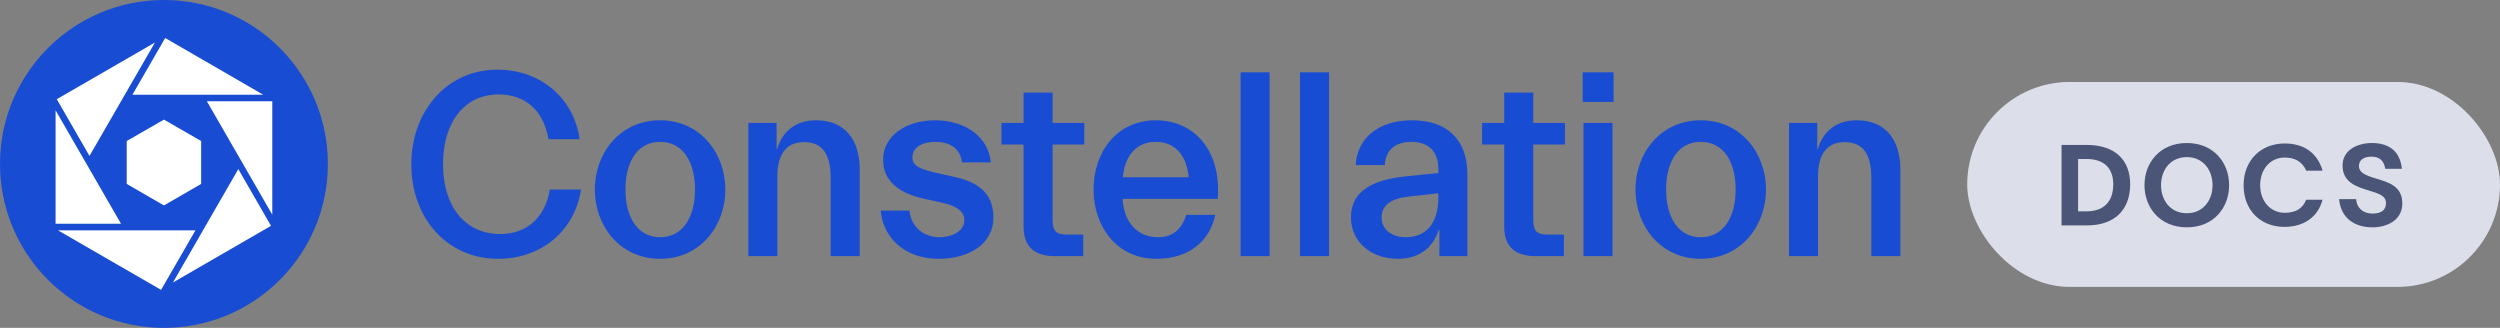 <svg width="244" height="32" viewBox="0 0 244 32" fill="none" xmlns="http://www.w3.org/2000/svg">
<rect x="0" y="0" width="244" height="32" fill="#808080" stroke="none"/>
<path d="M16 32C24.837 32 32 24.837 32 16C32 7.163 24.837 0 16 0C7.163 0 0 7.163 0 16C0 24.837 7.163 32 16 32Z" fill="#174CD3"/>
<path d="M16 11.673L12.367 13.764V17.95L16 20.049L19.633 17.95V13.764L16 11.673Z" fill="white"/>
<path d="M5.658 22.481L15.722 28.292L19.076 22.481H5.658Z" fill="white"/>
<path d="M5.541 9.681L8.734 15.219L15.123 4.149L5.541 9.681Z" fill="white"/>
<path d="M12.924 9.245H25.69L16.121 3.708L12.924 9.245Z" fill="white"/>
<path d="M20.19 9.885L26.575 20.955V9.885H20.19Z" fill="white"/>
<path d="M23.258 16.503L16.877 27.573L26.451 22.04L23.258 16.503Z" fill="white"/>
<path d="M5.425 21.836H11.81L5.425 10.766V21.836Z" fill="white"/>
<rect x="192" y="8" width="52" height="20" rx="10" fill="#DCDFEA"/>
<path d="M203.669 14.146H201.205V22H203.68C206.408 22 207.904 20.46 207.904 17.985C207.904 15.598 206.408 14.146 203.669 14.146ZM202.822 20.625V15.521H203.68C205.253 15.521 206.254 16.324 206.254 17.985C206.254 19.756 205.253 20.625 203.669 20.625H202.822ZM213.437 13.959C210.808 13.959 209.301 15.884 209.301 18.073C209.301 20.262 210.808 22.187 213.437 22.187C216.066 22.187 217.562 20.262 217.562 18.073C217.562 15.884 216.066 13.959 213.437 13.959ZM210.918 18.073C210.918 16.566 211.853 15.334 213.437 15.334C214.999 15.334 215.945 16.566 215.945 18.073C215.945 19.58 214.999 20.812 213.437 20.812C211.853 20.812 210.918 19.58 210.918 18.073ZM226.675 19.492H225.08C224.761 20.306 224.123 20.768 222.979 20.768C221.604 20.768 220.592 19.635 220.592 18.084C220.592 16.5 221.593 15.378 222.979 15.378C223.958 15.378 224.684 15.752 225.091 16.654H226.686C226.191 14.993 224.948 14.003 222.979 14.003C220.647 14.003 218.975 15.664 218.975 18.084C218.975 20.526 220.636 22.143 222.957 22.143C224.893 22.143 226.257 21.142 226.675 19.492ZM229.956 19.437H228.295C228.471 21.318 229.835 22.187 231.551 22.187C233.025 22.187 234.466 21.461 234.466 19.855C234.466 18.183 233.168 17.798 231.826 17.402C230.825 17.105 230.231 16.819 230.231 16.214C230.231 15.565 230.77 15.29 231.452 15.29C232.244 15.29 232.662 15.664 232.805 16.478H234.422C234.246 14.674 233.069 13.959 231.496 13.959C230.055 13.959 228.625 14.663 228.636 16.159C228.636 17.754 229.923 18.216 231.221 18.601C232.222 18.909 232.871 19.096 232.871 19.844C232.871 20.515 232.387 20.845 231.551 20.845C230.671 20.845 230.022 20.328 229.956 19.437Z" fill="#4A5578"/>
<path d="M56.706 18.5H53.664C53.222 21.256 51.376 22.842 48.828 22.842C45.448 22.842 43.238 20.216 43.238 16.03C43.238 11.896 45.37 9.218 48.646 9.218C51.298 9.218 53.04 10.778 53.534 13.586H56.576C55.978 9.478 52.676 6.8 48.542 6.8C43.576 6.8 40.144 10.908 40.144 16.03C40.144 21.308 43.654 25.26 48.62 25.26C52.754 25.26 56.082 22.608 56.706 18.5ZM70.794 18.5C70.794 14.99 68.376 11.74 64.424 11.74C60.472 11.74 58.054 14.99 58.054 18.5C58.054 22.01 60.472 25.26 64.424 25.26C68.376 25.26 70.794 22.01 70.794 18.5ZM61.044 18.5C61.044 15.718 62.267 13.846 64.424 13.846C66.609 13.846 67.831 15.718 67.831 18.5C67.831 21.256 66.609 23.154 64.424 23.154C62.267 23.154 61.044 21.256 61.044 18.5ZM75.874 25V17.2C75.874 15.068 76.732 13.872 78.474 13.872C80.216 13.872 81.074 14.964 81.074 17.382V25H83.908V16.55C83.908 13.69 82.504 11.74 79.644 11.74C77.746 11.74 76.394 12.728 75.848 14.548H75.796V12H73.04V25H75.874ZM96.956 21.256C96.956 19.306 96.02 17.902 93.212 17.278L91.444 16.888C89.78 16.498 89.052 16.212 89.052 15.354C89.052 14.392 90.014 13.846 91.262 13.846C92.536 13.846 93.706 14.34 93.888 15.848H96.696C96.514 13.482 94.33 11.74 91.262 11.74C88.48 11.74 86.192 13.222 86.192 15.588C86.192 17.642 87.7 18.864 90.248 19.41L92.016 19.8C93.524 20.138 94.122 20.736 94.122 21.464C94.122 22.582 92.926 23.154 91.652 23.154C90.248 23.154 88.922 22.218 88.766 20.554H85.958C86.14 22.946 88.064 25.26 91.626 25.26C94.616 25.26 96.956 23.778 96.956 21.256ZM105.724 25V22.894H104.112C103.124 22.894 102.734 22.582 102.734 21.49V14.106H105.828V12H102.734V9.036H99.9V12H97.742V14.106H99.9V22.14C99.9 24.038 100.94 25 102.968 25H105.724ZM118.612 20.97H115.778C115.466 22.01 114.738 23.154 113.048 23.154C111.072 23.154 109.694 21.776 109.564 19.41H118.846C119.236 14.886 116.688 11.74 112.814 11.74C108.94 11.74 106.73 14.912 106.73 18.5C106.73 22.088 108.992 25.26 112.866 25.26C116.038 25.26 118.066 23.544 118.612 20.97ZM112.814 13.846C114.712 13.846 115.83 15.198 116.012 17.304H109.59C109.772 15.198 110.916 13.846 112.814 13.846ZM121.081 25H123.915V7.06H121.081V25ZM126.883 25H129.717V7.06H126.883V25ZM140.408 22.452H140.486V25H143.216V17.018C143.216 13.508 141.11 11.74 137.808 11.74C134.454 11.74 132.426 13.586 132.322 16.108H135.156C135.234 14.652 136.17 13.846 137.756 13.846C139.394 13.846 140.382 14.756 140.382 16.498V16.888L137.08 17.226C134.194 17.538 131.854 18.526 131.854 21.204C131.854 23.57 133.752 25.26 136.456 25.26C138.406 25.26 139.862 24.246 140.408 22.452ZM134.844 21.23C134.844 19.982 135.832 19.358 137.548 19.176L140.382 18.864V19.306C140.382 21.776 139.212 23.154 137.184 23.154C135.936 23.154 134.844 22.452 134.844 21.23ZM152.636 25V22.894H151.024C150.036 22.894 149.646 22.582 149.646 21.49V14.106H152.74V12H149.646V9.036H146.812V12H144.654V14.106H146.812V22.14C146.812 24.038 147.852 25 149.88 25H152.636ZM157.486 9.946V7.06H154.47V9.946H157.486ZM157.382 25V12H154.548V25H157.382ZM172.362 18.5C172.362 14.99 169.944 11.74 165.992 11.74C162.04 11.74 159.622 14.99 159.622 18.5C159.622 22.01 162.04 25.26 165.992 25.26C169.944 25.26 172.362 22.01 172.362 18.5ZM162.612 18.5C162.612 15.718 163.834 13.846 165.992 13.846C168.176 13.846 169.398 15.718 169.398 18.5C169.398 21.256 168.176 23.154 165.992 23.154C163.834 23.154 162.612 21.256 162.612 18.5ZM177.441 25V17.2C177.441 15.068 178.299 13.872 180.041 13.872C181.783 13.872 182.641 14.964 182.641 17.382V25H185.475V16.55C185.475 13.69 184.071 11.74 181.211 11.74C179.313 11.74 177.961 12.728 177.415 14.548H177.363V12H174.607V25H177.441Z" fill="#174CD3"/>
</svg>
